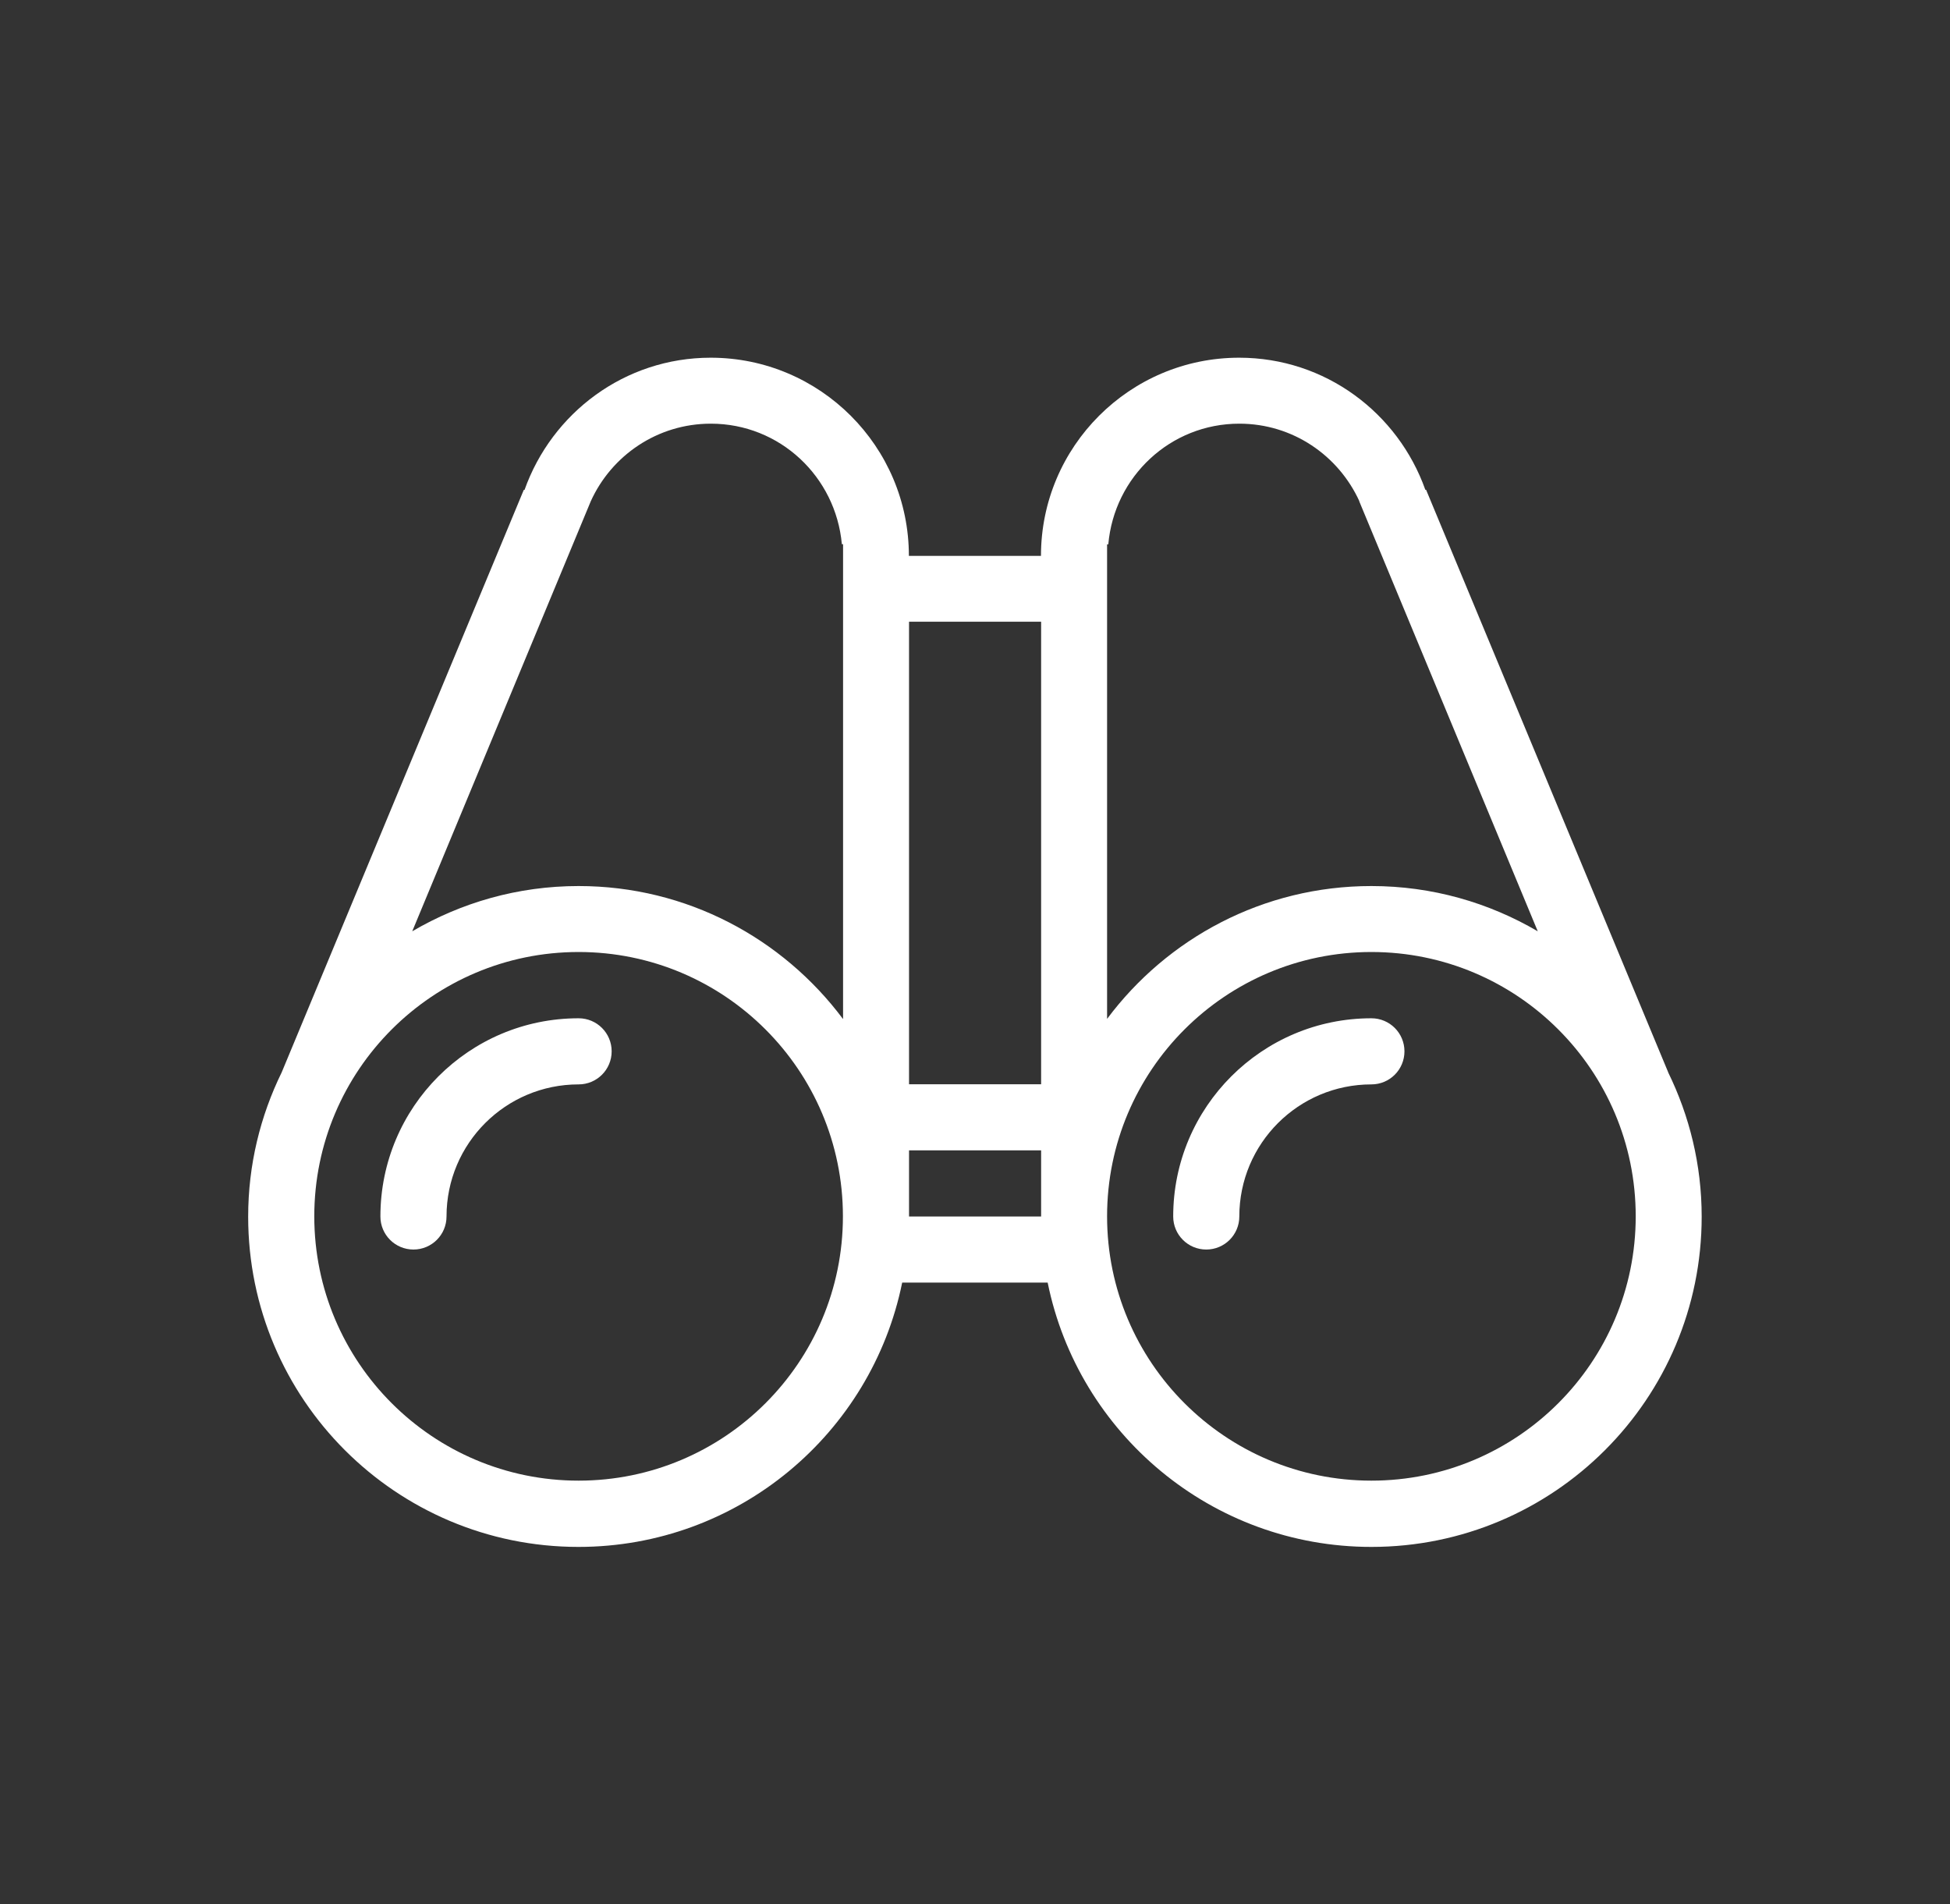 <svg xmlns="http://www.w3.org/2000/svg" id="Layer_1" data-name="Layer 1" viewBox="0 0 128 125"><rect x="0" y="0" width="128" height="125" fill="#333333" stroke="none"/><defs><style>      .cls-1 {        fill: #fff;        stroke-width: 0px;      }    </style></defs><path class="cls-1" d="M37.98,66.84c-7.19,0-13.01,5.83-13.01,13.01,0,1.2.97,2.17,2.17,2.17s2.17-.97,2.17-2.17c0-4.79,3.88-8.67,8.67-8.67,1.2,0,2.17-.97,2.17-2.17s-.97-2.17-2.17-2.17M109.5,70.38l-15.89-38.23h-.05c-1.79-5.04-6.56-8.67-12.22-8.67-7.18,0-13.01,5.83-13.01,13.01h-8.67c0-7.18-5.83-13.01-13.01-13.01-5.66,0-10.43,3.64-12.22,8.68h-.05l-15.89,38.23c-1.4,2.86-2.2,6.07-2.2,9.47,0,11.98,9.71,21.68,21.68,21.68,10.49,0,19.24-7.45,21.25-17.35h9.55c2.01,9.9,10.76,17.35,21.25,17.35,11.98,0,21.68-9.71,21.68-21.68,0-3.4-.8-6.61-2.2-9.47h0ZM37.98,97.19c-9.58,0-17.35-7.77-17.35-17.35s7.77-17.35,17.35-17.35,17.35,7.77,17.35,17.35-7.77,17.35-17.35,17.35ZM55.33,66.88c-3.95-5.28-10.24-8.72-17.35-8.72-3.99,0-7.71,1.09-10.92,2.97l11.72-28.23h0c1.36-3,4.37-5.09,7.88-5.09,4.53,0,8.2,3.48,8.6,7.91h.08v31.16h-.01ZM68.34,79.85h-8.67v-4.34h8.67v4.34ZM68.34,71.17h-8.67v-30.36h8.67v30.36ZM72.66,35.73h.09c.39-4.44,4.07-7.92,8.6-7.92,3.51,0,6.51,2.09,7.88,5.09h-.01l11.72,28.23c-3.21-1.88-6.93-2.97-10.92-2.97-7.11,0-13.4,3.43-17.35,8.72v-31.15h0ZM90.02,97.19c-9.58,0-17.35-7.77-17.35-17.35s7.77-17.35,17.35-17.35,17.35,7.77,17.35,17.35-7.77,17.35-17.35,17.35ZM90.02,66.84c-7.18,0-13.01,5.83-13.01,13.01,0,1.2.97,2.17,2.17,2.17s2.17-.97,2.17-2.17c0-4.79,3.88-8.67,8.67-8.67,1.2,0,2.17-.97,2.17-2.17s-.97-2.17-2.17-2.17Z"></path></svg>